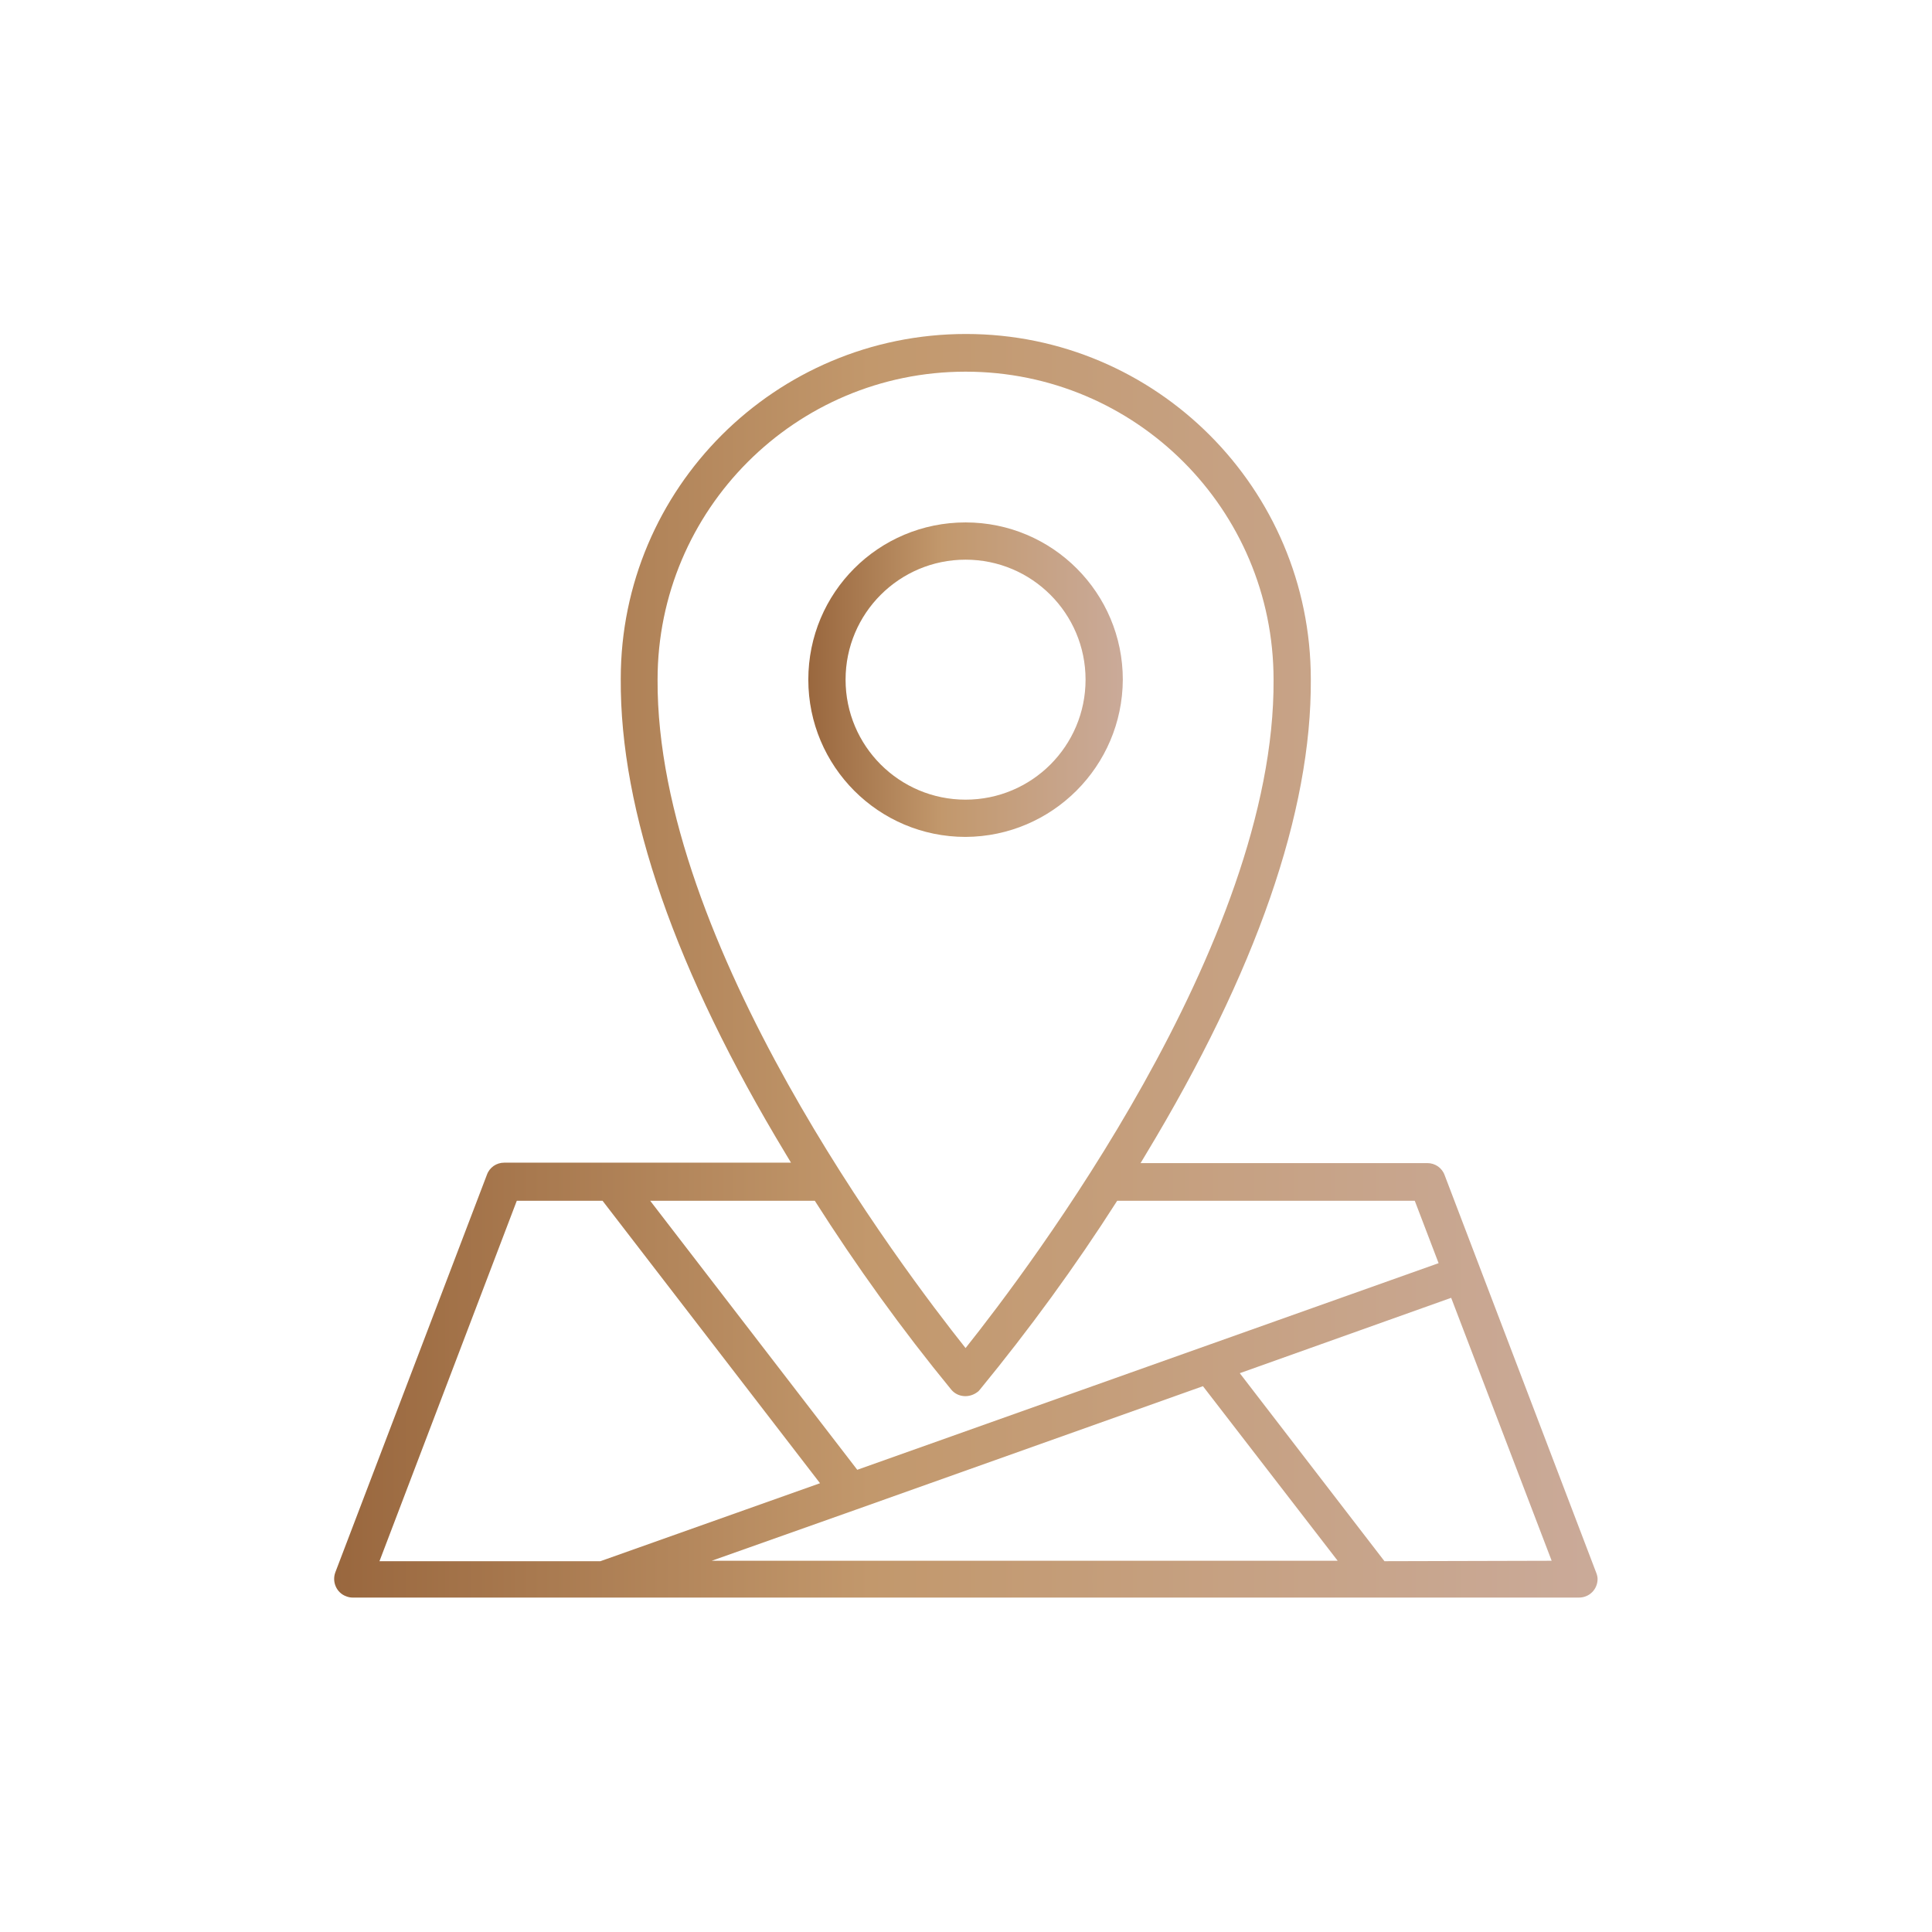 <?xml version="1.0" encoding="utf-8"?>
<!-- Generator: Adobe Illustrator 22.0.1, SVG Export Plug-In . SVG Version: 6.00 Build 0)  -->
<svg version="1.1" id="Livello_1" xmlns="http://www.w3.org/2000/svg" xmlns:xlink="http://www.w3.org/1999/xlink" x="0px" y="0px"
	 viewBox="0 0 446 446" style="enable-background:new 0 0 446 446;" xml:space="preserve">
<style type="text/css">
	.st0{fill:url(#SVGID_1_);}
	.st1{fill:url(#SVGID_2_);}
</style>
<g>
	
		<linearGradient id="SVGID_1_" gradientUnits="userSpaceOnUse" x1="186.63" y1="289.05" x2="259.145" y2="289.05" gradientTransform="matrix(1 0 0 -1 0 446)">
		<stop  offset="0" style="stop-color:#99673E"/>
		<stop  offset="0.424" style="stop-color:#C2986C"/>
		<stop  offset="1" style="stop-color:#CAAA99"/>
	</linearGradient>
	<path class="st0" d="M259.2,156.9c0-20-16.2-36.3-36.3-36.3s-36.3,16.2-36.3,36.3c0,20,16.2,36.3,36.3,36.3
		C242.9,193.1,259.1,176.9,259.2,156.9z M195.2,156.9c0-15.3,12.4-27.7,27.7-27.7s27.7,12.4,27.7,27.7s-12.4,27.7-27.7,27.7
		S195.2,172.2,195.2,156.9z"/>
	
		<linearGradient id="SVGID_2_" gradientUnits="userSpaceOnUse" x1="77.17" y1="223" x2="368.83" y2="223" gradientTransform="matrix(1 0 0 -1 0 446)">
		<stop  offset="0" style="stop-color:#99673E"/>
		<stop  offset="0.424" style="stop-color:#C2986C"/>
		<stop  offset="1" style="stop-color:#CAAA99"/>
	</linearGradient>
	<path class="st1" d="M368.5,363.1l-35-91.8c-0.6-1.7-2.2-2.8-4-2.8h-66.2c0.4-0.7,0.8-1.3,1.2-2c25.5-42.2,38.3-79.1,38.1-109.7
		c0-44-35.7-79.7-79.6-79.7c-44,0-79.7,35.6-79.7,79.6c-0.2,30.6,12.6,67.5,38.1,109.7c0.4,0.7,0.8,1.3,1.2,2h-66.2
		c-1.8,0-3.4,1.1-4,2.8l-35,91.8c-0.8,2.2,0.3,4.7,2.5,5.5c0.5,0.2,1,0.3,1.5,0.3h283.1c2.4,0,4.3-1.9,4.3-4.3
		C368.8,364.1,368.7,363.6,368.5,363.1L368.5,363.1z M151.8,156.9c0-39.2,31.8-71.1,71.1-71.1s71.1,31.8,71.1,71.1l0,0
		c0.4,61-56.7,136.2-71.1,154.3C208.5,293.1,151.5,217.9,151.8,156.9L151.8,156.9z M219.6,320.8c1.5,1.8,4.2,2,6.1,0.5
		c0.2-0.1,0.3-0.3,0.5-0.5c11.4-13.9,22-28.4,31.7-43.6h68.7l5.5,14.4l-134.2,47.7l-47.8-62.1h38
		C197.7,292.3,208.2,306.9,219.6,320.8L219.6,320.8z M197.6,348.5L197.6,348.5l80.1-28.5l31.1,40.3H164.3L197.6,348.5z M119.3,277.2
		h19.8l50.2,65.2l-50.7,18h-51L119.3,277.2z M319.6,360.4L286.2,317l48.8-17.4l23.2,60.7L319.6,360.4L319.6,360.4z"/>
</g>
</svg>
